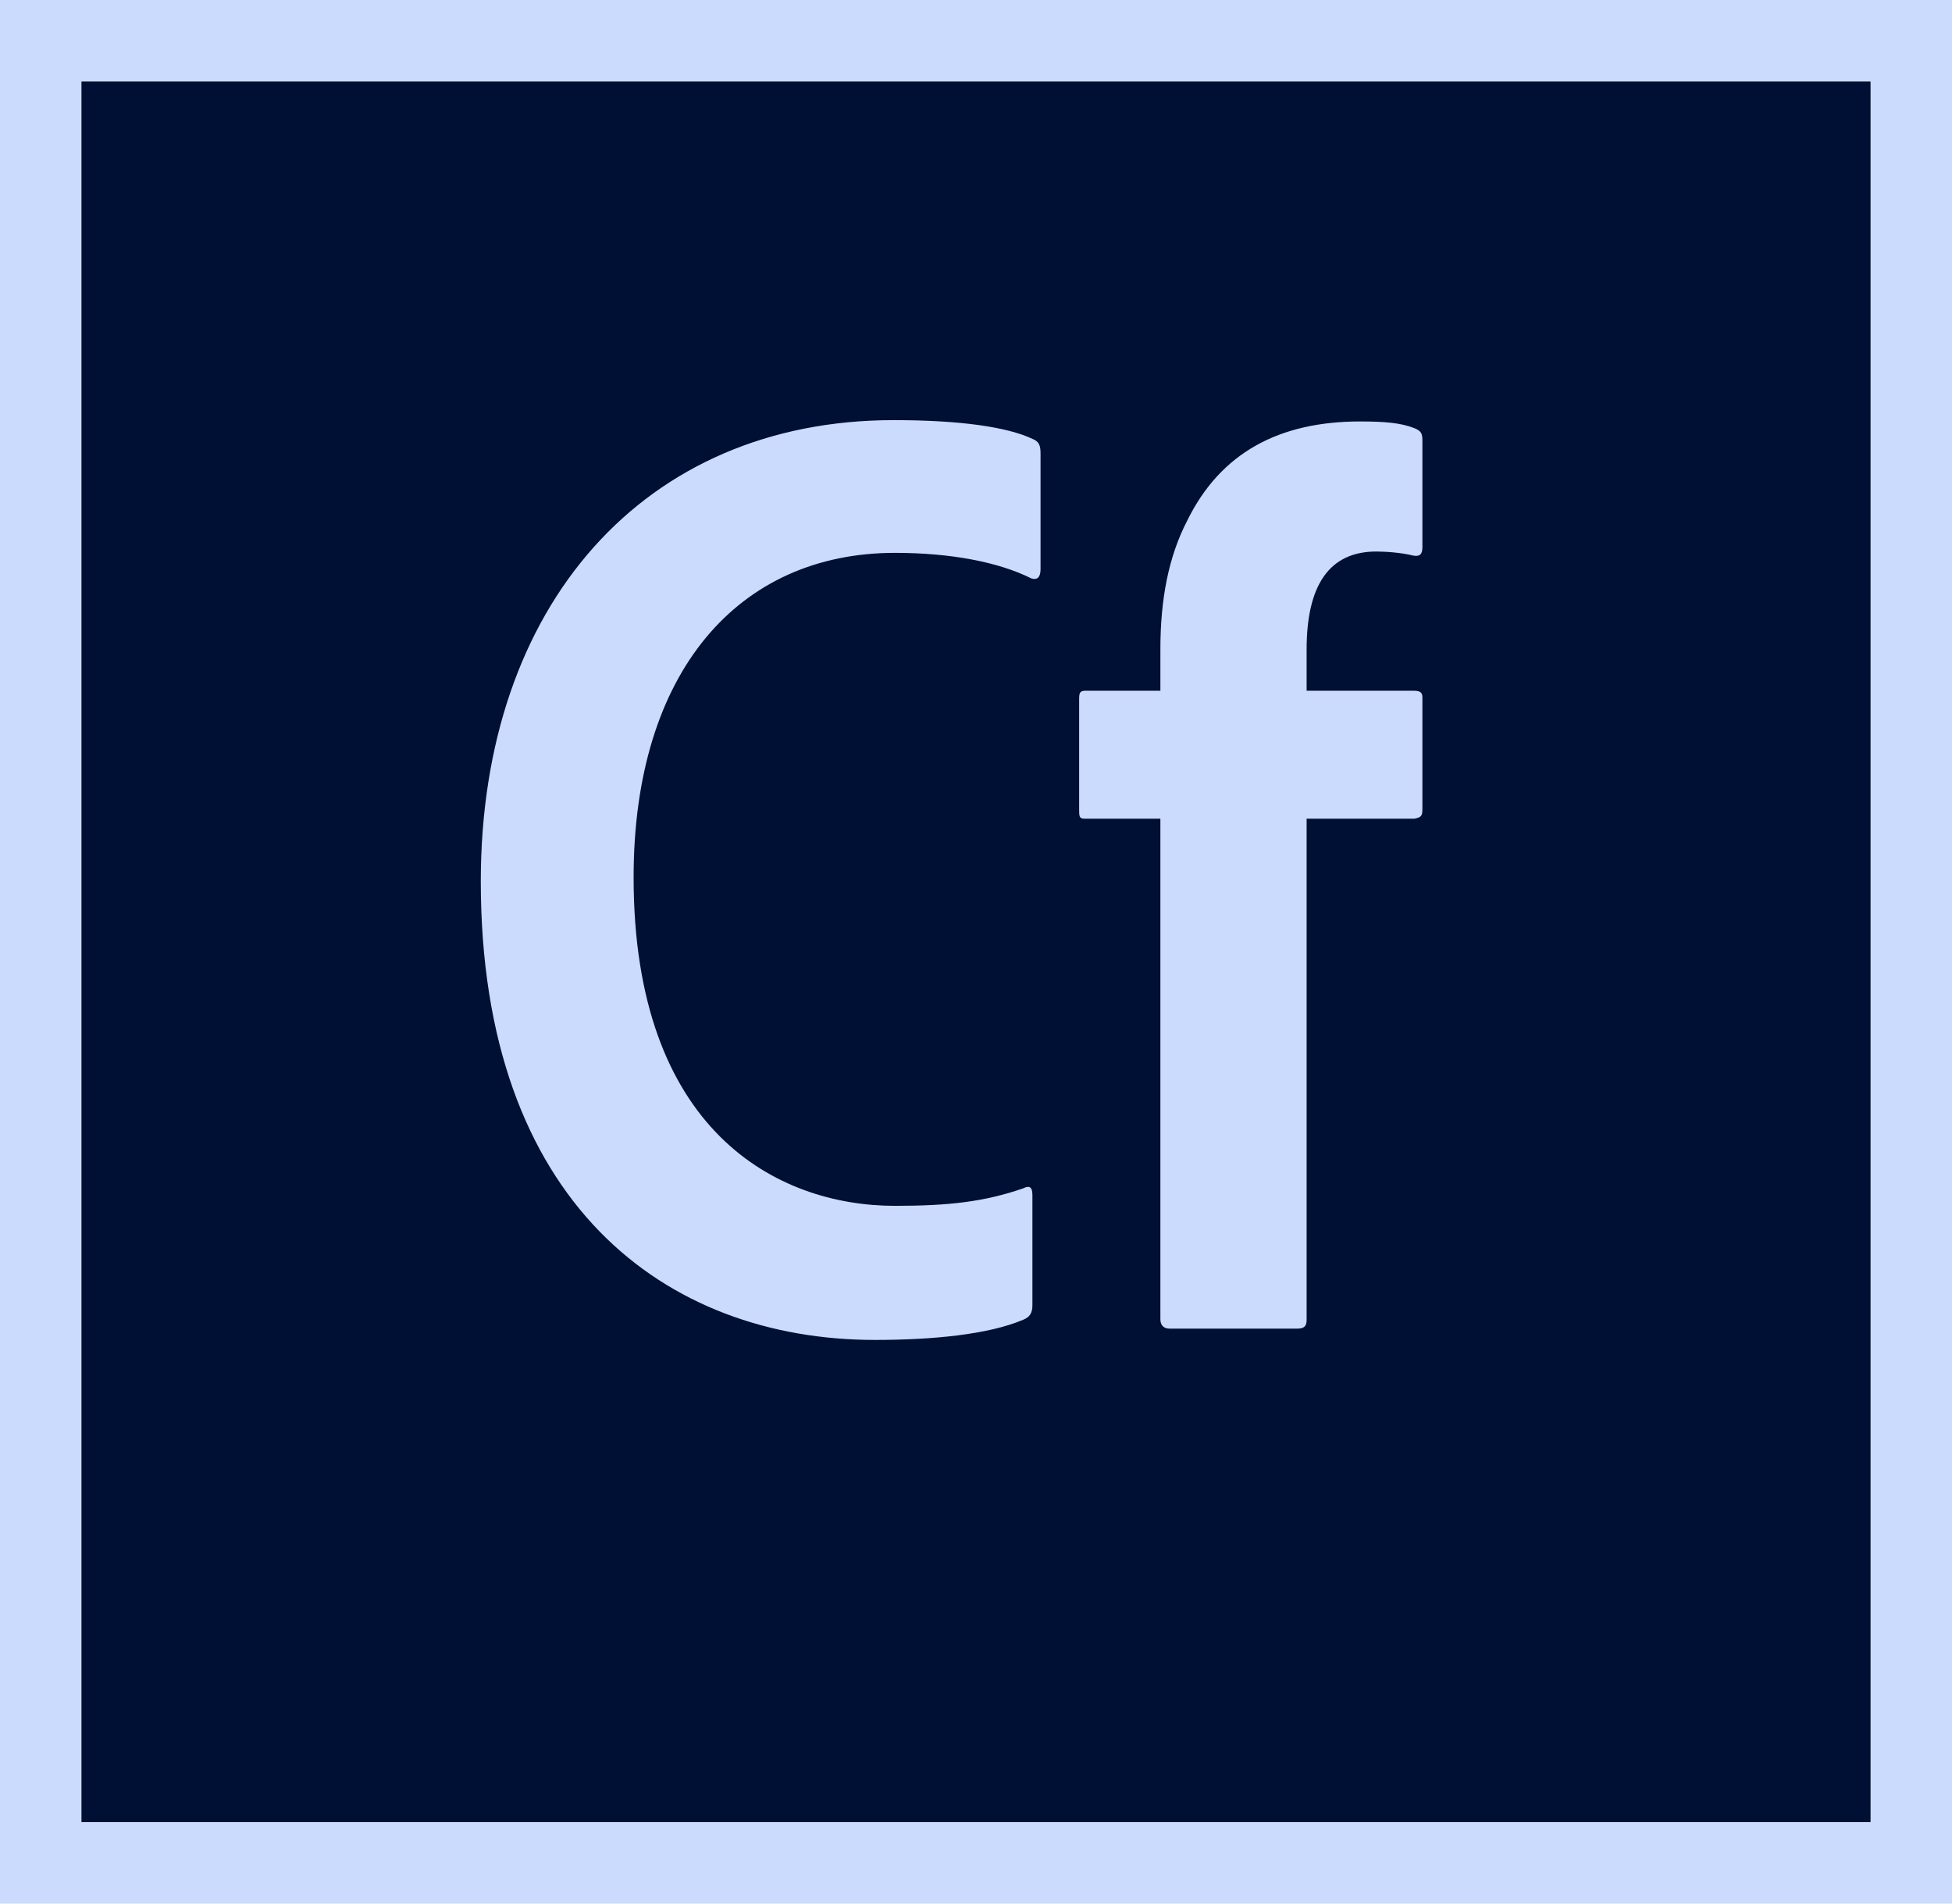 <svg xmlns="http://www.w3.org/2000/svg" xml:space="preserve" viewBox="0 0 240 234"><path d="M10 10h220.001v214H10z" style="fill-rule:evenodd;clip-rule:evenodd;fill:#000f34"/><path d="M0 0v234h240.001V0zm10 10h220.001v214H10z" style="fill-rule:evenodd;clip-rule:evenodd;fill:#cadbfe"/><path d="M126.938 160.425c0 .989-.33 1.483-1.154 1.813-4.285 1.813-11.125 2.472-18.213 2.472-25.712 0-48.457-16.812-48.457-56.368 0-33.953 20.108-56.698 50.764-56.698 8.076 0 13.937.824 17.069 2.307.824.33.989.824.989 1.813v14.174c0 1.319-.659 1.319-1.154 1.154-3.956-1.978-9.817-3.132-16.739-3.132-19.284 0-32.14 14.669-32.14 39.886 0 31.151 17.636 40.381 32.14 40.381 6.593 0 10.961-.494 15.74-2.143.659-.33 1.154-.33 1.154.824v13.517zm6.398-59.785c-.659 0-.654-.33-.654-1.154v-13.59c0-.824.165-.989.824-.989h9.165v-5.109c0-6.098.989-11.343 3.296-15.793 4.12-8.406 11.378-12.197 21.267-12.197 2.967 0 5.015.165 6.663.824.824.33.989.659.989 1.483v13.186c0 .824-.33 1.154-1.154.989-1.319-.33-3.191-.494-4.51-.494-5.769 0-8.571 4.12-8.571 12.032v5.079h13.091c.824 0 1.144.165 1.144.824v13.755c0 .824-.165.989-.989 1.154h-13.246v61.573c0 .659-.165 1.109-1.154 1.109h-15.673c-.824 0-1.154-.494-1.154-1.154V100.64z" style="fill-rule:evenodd;clip-rule:evenodd;fill:#cadbfe"/></svg>